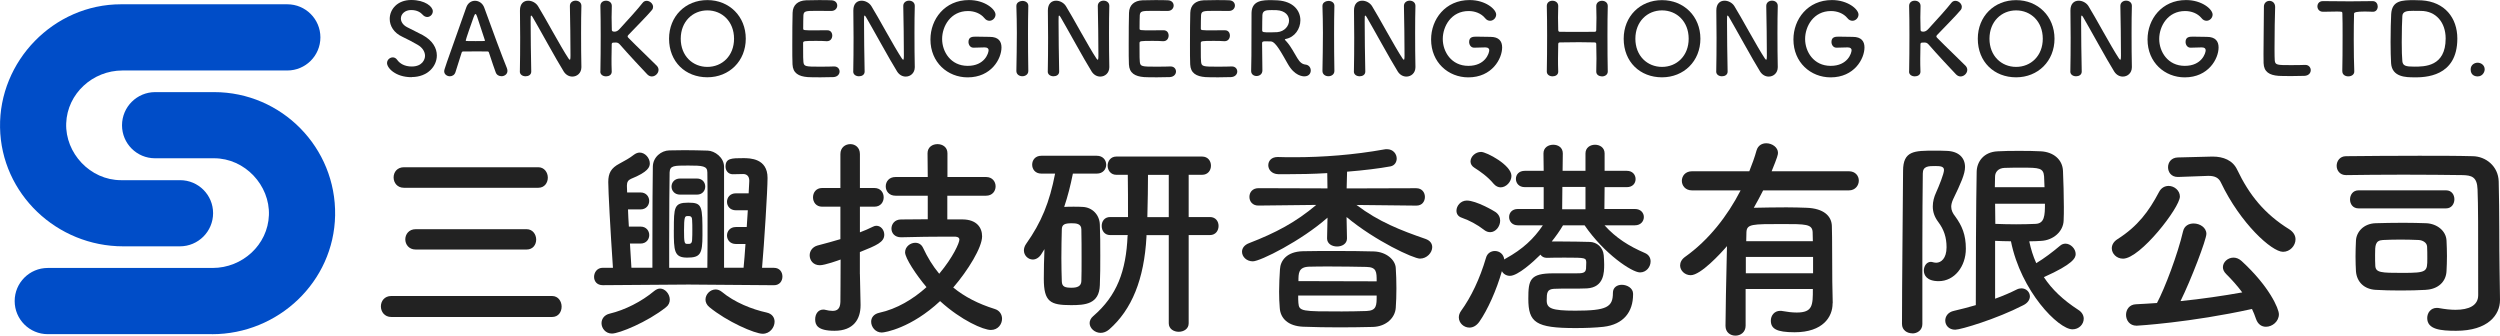 <?xml version="1.0" encoding="UTF-8"?><svg id="_レイヤー_2" xmlns="http://www.w3.org/2000/svg" width="577.79" height="77.58" viewBox="0 0 577.79 77.58"><defs><style>.cls-1{fill:#222;}.cls-2{fill:#004dc8;}</style></defs><g id="_レイヤー_1-2"><path class="cls-1" d="m90.43,73.26c-1.57,0-2.4-1.23-2.4-2.45s.83-2.4,2.4-2.4h37.16c1.42,0,2.21,1.23,2.21,2.45s-.74,2.4-2.21,2.4h-37.16Zm2.94-29.86c-1.57,0-2.4-1.18-2.4-2.4s.83-2.35,2.4-2.35h31.03c1.42,0,2.21,1.23,2.21,2.4s-.74,2.35-2.21,2.35h-31.03Zm2.7,14.27c-1.57,0-2.4-1.18-2.4-2.35s.83-2.35,2.4-2.35h25.64c1.42,0,2.21,1.23,2.21,2.4s-.74,2.3-2.21,2.3h-25.64Z"/><path class="cls-1" d="m159.66,65.76l-20.35.15c-1.37,0-2.01-.93-2.01-1.91,0-1.03.69-2.11,2.01-2.11h2.35c-.59-8.63-1.08-17.75-1.08-19.81s.64-3.24,2.6-4.27c1.27-.69,2.35-1.27,3.28-2.01.44-.34.93-.54,1.37-.54,1.27,0,2.35,1.27,2.35,2.5,0,.83-.34,1.96-4.36,3.58-.64.29-.93.74-.93,1.52v.2c0,.39.05.88.05,1.42h3.09c1.32,0,2.01.98,2.01,1.96s-.69,1.96-2.01,1.96h-2.89c.05,1.27.1,2.6.2,3.97h2.7c1.32,0,2.01.98,2.01,1.96s-.69,1.96-2.01,1.96h-2.45c.15,2.11.25,4.07.34,5.59h4.85v-6.03c0-6.57.05-15.15.1-17.36.05-2.21,1.96-3.68,3.77-3.73,1.13,0,2.35-.05,3.58-.05,1.76,0,3.63.05,5.34.1,1.62.05,3.73,1.57,3.77,3.68v23.39h4.51c.15-1.42.29-3.38.44-5.49h-2.21c-1.37,0-2.06-.98-2.06-1.96s.69-1.96,2.06-1.96h2.5c.1-1.32.15-2.65.25-3.87h-2.75c-1.37,0-2.06-.98-2.06-1.96s.69-1.96,2.06-1.96h2.94c.05-1.32.15-2.35.15-2.89,0-1.18-.69-1.57-1.42-1.57-.59,0-1.81.05-2.4.05-1.08,0-1.67-.88-1.67-1.76,0-1.96,1.42-1.96,4.12-1.96,1.52,0,5.59.05,5.59,4.56,0,2.84-.78,15.25-1.27,20.79h2.75c1.32,0,1.96.98,1.96,2.01s-.64,2.01-1.96,2.01l-19.22-.15Zm-18.24,11.33c-1.47,0-2.4-1.23-2.4-2.4,0-.93.59-1.91,1.91-2.21,3.48-.83,7.31-2.75,10.3-5.25.44-.34.88-.54,1.32-.54,1.18,0,2.25,1.27,2.25,2.55,0,.64-.25,1.28-.88,1.77-4.31,3.43-10.83,6.08-12.5,6.08Zm22.06-15.2c.05-2.65.05-7.5.05-12.01s0-8.68-.05-10.05c0-1.47-1.08-1.57-4.41-1.57s-4.22,0-4.31,1.57c-.05,1.81-.1,9.95-.1,16.28v5.79h8.82Zm-6.32-16.91c-1.27,0-1.96-.93-1.96-1.86s.69-1.86,1.96-1.86h3.92c1.27,0,1.91.93,1.91,1.86s-.64,1.86-1.91,1.86h-3.92Zm-1.42,8.14c0-5.25.05-6.28,3.33-6.28s3.28.74,3.28,7.5c0,4.36-.49,5.2-3.53,5.2s-3.09-1.57-3.09-6.42Zm3.58,3.24c.49-.05.64-.44.64-.98.05-.78.05-1.52.05-2.26s0-1.52-.05-2.25c0-.69-.25-.88-.64-.93h-.54c-.49.05-.69.25-.69,3.33,0,2.65.1,3.09.64,3.09h.59Zm4.61,14.61c-.59-.49-.88-1.13-.88-1.72,0-1.23,1.08-2.35,2.35-2.35.44,0,.93.15,1.42.54,2.94,2.45,7.01,4.07,10.39,4.8,1.27.29,1.81,1.18,1.81,2.11,0,1.32-1.08,2.79-2.75,2.79-1.81,0-8.24-2.79-12.35-6.18Z"/><path class="cls-1" d="m198.74,63.36c0,.78.1,5.25.15,6.96v.25c0,3.14-1.57,5.88-6.03,5.88-4.02,0-4.46-1.42-4.46-2.65s.69-2.25,1.86-2.25c.15,0,.29,0,.44.05.59.15,1.18.25,1.72.25,1.03,0,1.77-.44,1.81-2.11,0-1.27.05-5.1.05-9.76-.39.15-3.63,1.32-4.8,1.32-1.52,0-2.35-1.13-2.35-2.3,0-.93.59-1.91,1.81-2.26,1.91-.49,3.63-.98,5.29-1.47v-7.5h-4.22c-1.42,0-2.11-1.08-2.11-2.16s.69-2.16,2.11-2.16h4.22v-7.84c0-1.52,1.13-2.3,2.3-2.3,1.08,0,2.21.74,2.21,2.3v7.84h3.33c1.47,0,2.16,1.08,2.16,2.16s-.69,2.16-2.16,2.16h-3.33v5.93c1.03-.39,2.06-.83,3.04-1.32.29-.15.54-.2.78-.2,1.03,0,1.81.98,1.81,2.06,0,1.72-1.72,2.45-5.64,4.02v5.1Zm20.2-18.14v5.49h3.58c3.19.05,4.46,1.86,4.46,3.92,0,2.55-3.24,7.84-6.67,11.82,2.65,2.16,5.79,3.77,9.56,4.95,1.18.34,1.72,1.32,1.72,2.26,0,1.27-.93,2.6-2.6,2.6s-6.77-2.16-11.72-6.67c-6.67,6.23-12.75,7.26-13.48,7.26-1.47,0-2.45-1.28-2.45-2.5,0-.88.54-1.76,1.86-2.06,4.07-.88,7.84-3.14,10.93-5.93-2.4-2.84-4.95-6.72-4.95-8.04s1.23-2.21,2.35-2.21c.74,0,1.42.34,1.81,1.18,1.03,2.21,2.26,4.22,3.73,5.98,3.24-3.87,4.66-7.16,4.66-7.89,0-.64-.78-.69-1.13-.69h-2.01c-3.09,0-6.37.05-10.3.15h-.05c-1.47,0-2.21-.98-2.21-2.01s.74-2.11,2.21-2.11c2.11,0,4.12-.05,6.18-.05v-5.44h-7.45c-1.52,0-2.26-1.08-2.26-2.16s.74-2.16,2.26-2.16h7.45l-.05-5.49c0-1.42,1.13-2.11,2.3-2.11s2.3.69,2.3,2.11v5.49h8.92c1.47,0,2.21,1.08,2.21,2.16s-.74,2.16-2.21,2.16h-8.97Z"/><path class="cls-1" d="m240.66,58.75c-.54.83-1.27,1.23-1.96,1.23-1.08,0-2.06-.93-2.06-2.11,0-.44.15-.98.49-1.47,3.58-5.05,5.44-9.66,6.72-16.28h-3.19c-1.42,0-2.11-1.03-2.11-2.06s.69-2.06,2.11-2.06h12.84c1.42,0,2.16,1.03,2.16,2.06s-.74,2.06-2.16,2.06h-5.54c-.54,2.7-1.18,5.25-2.01,7.7.74-.05,1.47-.05,2.16-.05.74,0,1.42,0,2.11.05,2.26.1,3.92,1.86,3.97,4.12.1,2.21.1,4.66.1,7.06s0,4.8-.1,6.91c-.15,4.41-3.43,4.61-6.67,4.61-4.76,0-6.28-.74-6.28-6.08,0-2.21.05-4.56.15-6.86l-.74,1.18Zm9.31,1.23c0-2.4,0-4.95-.05-6.96,0-1.37-1.27-1.42-2.26-1.42-1.62,0-2.26.29-2.26,1.47-.05,1.86-.1,4.22-.1,6.57,0,1.91.05,3.82.1,5.39.05,1.23.69,1.47,2.26,1.47,1.23,0,2.21-.29,2.26-1.52.05-1.47.05-3.19.05-5Zm20.15-5.64h-5.15v.39c-.54,9.81-3.38,16.82-8.63,21.42-.64.54-1.32.78-1.96.78-1.37,0-2.55-1.08-2.55-2.25,0-.54.25-1.13.83-1.62,5.49-4.71,7.6-10.44,7.94-18.53l.05-.2h-4.07c-1.32,0-1.96-1.03-1.96-2.11s.64-2.06,1.96-2.06h4.12c0-3.38,0-7.16-.05-9.76h-2.65c-1.32,0-2.01-1.08-2.01-2.11s.69-2.11,2.01-2.11h19.81c1.37,0,2.06,1.03,2.06,2.11s-.69,2.11-2.06,2.11h-3.09v9.76h4.9c1.37,0,2.01,1.03,2.01,2.06s-.64,2.11-2.01,2.11h-4.9v20.39c0,1.32-1.18,1.96-2.3,1.96s-2.3-.64-2.3-1.96v-20.39Zm0-13.92h-4.8c0,2.4-.05,6.18-.15,9.76h4.95v-9.76Z"/><path class="cls-1" d="m327.29,47.52l-13.78-.15c5.1,3.87,10.25,5.88,15.93,7.84,1.13.39,1.57,1.13,1.57,1.91,0,1.27-1.23,2.65-2.84,2.65-1.47,0-10.3-4.07-16.96-9.61l.1,4.9v.05c0,1.23-1.13,1.86-2.3,1.86s-2.3-.64-2.3-1.86v-.05l.1-4.76c-6.03,5.34-15.54,10.1-17.26,10.1-1.47,0-2.5-1.08-2.5-2.21,0-.79.49-1.57,1.67-2.01,6.08-2.35,10.74-4.8,15.49-8.82l-13.34.15h-.05c-1.37,0-2.06-.98-2.06-2.01s.69-2.01,2.11-2.01l15.93.05-.05-3.53c-3.28.2-6.47.25-9.17.25h-2.16c-1.52-.05-2.3-1.08-2.3-2.06s.69-1.91,2.16-1.91h.1c1.23.05,2.5.05,3.73.05,6.62,0,13.78-.54,20.84-1.81.2-.05.39-.05.59-.05,1.47,0,2.26,1.13,2.26,2.16,0,.83-.49,1.62-1.42,1.81-2.65.49-6.28.93-10.05,1.23l-.1,3.87,16.08-.05c1.37,0,2.01,1.03,2.01,2.01,0,1.03-.64,2.01-1.96,2.01h-.05Zm-10,28.04c-2.4.05-5,.1-7.6.1-2.94,0-5.88-.05-8.53-.15-3.43-.15-5.25-1.91-5.39-4.36-.1-1.13-.15-2.4-.15-3.77,0-1.72.1-3.53.2-5.15.1-1.96,1.52-4.07,5.29-4.17,2.16-.05,4.61-.05,7.11-.05,3.09,0,6.32,0,9.31.1,2.89.1,4.95,1.96,5.05,3.82.1,1.47.15,3.09.15,4.71s-.05,3.14-.15,4.51c-.15,2.26-2.16,4.31-5.29,4.41Zm-17.26-7.26c0,.64,0,1.23.05,1.72.15,1.96.78,1.96,10.05,1.96,1.91,0,3.87-.05,5.69-.1,2.35-.1,2.35-1.27,2.35-3.58h-18.14Zm18.14-3.28c0-2.16,0-3.29-2.4-3.33-2.55-.05-5.54-.1-8.38-.1-1.72,0-3.43,0-4.9.05-2.4.1-2.4,1.52-2.4,3.33l18.09.05Z"/><path class="cls-1" d="m343.04,53.16c-1.72-1.32-3.43-2.21-5.2-2.84-.88-.29-1.23-.93-1.23-1.62,0-1.13.98-2.35,2.4-2.35,2.16,0,6.28,2.4,6.62,2.65.78.54,1.08,1.28,1.08,2.01,0,1.32-1.03,2.65-2.3,2.65-.44,0-.93-.15-1.37-.49Zm27.8-1.08c2.65,2.94,5.64,4.8,9.27,6.37.98.39,1.37,1.18,1.37,1.96,0,1.27-.98,2.55-2.45,2.55-1.86,0-8.29-4.31-12.8-10.88h-5c-.74,1.27-1.62,2.5-2.6,3.73h2.26c2.21,0,4.66.05,6.57.1,1.57.05,3.04,1.23,3.19,3.09.05.74.1,1.47.1,2.11,0,1.81,0,5.29-3.97,5.54-.88.05-2.4.05-3.87.05s-2.89,0-3.77.05c-1.57.1-1.67.88-1.67,2.7s1.13,2.35,6.62,2.35c7.3,0,8.68-.83,8.68-4.12,0-1.27.98-1.86,2.06-1.86,1.23,0,2.6.78,2.6,2.06v.15c0,4.02-2.16,6.96-6.86,7.5-1.76.2-4.12.29-6.47.29-9.17,0-10.88-1.28-10.88-6.77,0-4.36.34-5.88,5.79-5.88h5.1c1.52,0,2.35,0,2.45-1.08,0-.54.05-.88.05-1.42-.05-1.08-.1-1.13-4.8-1.13-1.52,0-3.09,0-4.31.05-.69,0-1.18-.29-1.47-.74-1.72,1.72-5.25,4.9-7.06,4.9-.83,0-1.52-.44-1.86-1.08-1.23,4.36-3.33,9.02-5.2,11.67-.69.98-1.52,1.37-2.3,1.37-1.32,0-2.45-1.08-2.45-2.35,0-.49.15-.98.49-1.47,2.35-3.24,4.36-7.45,5.79-12.31.29-1.08,1.18-1.57,2.06-1.57,1.03,0,2.01.69,2.16,1.96.1-.1.25-.15.39-.25,3.82-2.11,6.42-4.51,8.53-7.65h-5.79c-1.32,0-2.01-.93-2.01-1.91s.69-1.86,2.01-1.86h5.98v-5.05h-4.36c-1.37,0-2.06-.93-2.06-1.91s.69-1.86,2.06-1.86h4.36l-.05-4.02c0-1.37,1.13-2.01,2.26-2.01s2.21.64,2.21,2.01l-.05,4.02h5.29v-4.02c0-1.37,1.13-2.01,2.21-2.01s2.21.64,2.21,2.01v4.02h5.15c1.32,0,2.01.93,2.01,1.91s-.69,1.86-2.01,1.86h-5.15l-.05,5.05h7.06c1.37,0,2.06.93,2.06,1.86s-.69,1.91-2.06,1.91h-6.96Zm-25.64-9.61c-1.37-1.67-3.24-2.94-4.41-3.68-.64-.39-.93-.93-.93-1.47,0-1.13,1.13-2.21,2.45-2.21,1.23,0,7.01,3.04,7.01,5.54,0,1.37-1.23,2.65-2.5,2.65-.54,0-1.13-.25-1.62-.83Zm21.23.74h-5.34l-.05,5.15h5.39v-5.15Z"/><path class="cls-1" d="m423.54,70.07v.1c0,2.99-2.16,6.62-8.78,6.62-4.22,0-5.49-.83-5.49-2.7,0-1.13.78-2.25,2.16-2.25.2,0,.34,0,.54.05,1.08.2,2.26.34,3.28.34,3.73,0,3.73-1.72,3.73-5.44h-15.54v8.48c0,1.52-1.18,2.3-2.35,2.3s-2.3-.74-2.3-2.26.15-11.32.34-18.43c-1.47,1.72-6.08,6.72-8.38,6.72-1.37,0-2.45-1.08-2.45-2.25,0-.69.34-1.42,1.18-2.01,5.44-3.87,9.76-9.41,12.8-15.34h-11.23c-1.57,0-2.35-1.13-2.35-2.21s.78-2.21,2.35-2.21h13.24c.64-1.62,1.23-3.19,1.67-4.8.34-1.18,1.27-1.67,2.26-1.67,1.32,0,2.7.93,2.7,2.21,0,.39-.1.93-1.47,4.26h17.85c1.52,0,2.3,1.08,2.3,2.16s-.78,2.26-2.3,2.26h-19.81c-.69,1.37-1.42,2.7-2.16,4.02,2.3-.05,5-.1,7.55-.1,1.67,0,3.24.05,4.66.1,3.97.15,5.74,1.91,5.83,4.17.1,2.25.05,10.88.1,12.89l.1,5Zm-4.51-10.69h-15.54v3.78h15.54v-3.78Zm-.05-3.63c0-.93-.05-1.62-.05-2.11-.1-1.86-1.62-1.86-7.06-1.86-6.96,0-8.14,0-8.24,1.86,0,.59-.05,1.27-.05,2.11h15.39Z"/><path class="cls-1" d="m441.98,77.04c-1.23,0-2.4-.74-2.4-2.16,0-8.92.2-26.87.25-35.4,0-4.66,2.65-4.66,7.26-4.66.98,0,2.01,0,2.84.05,2.79.1,4.22,1.62,4.22,3.73,0,1.62-.98,3.78-2.75,7.45-.29.64-.44,1.23-.44,1.72,0,.83.34,1.52.93,2.26,1.57,2.16,2.45,4.22,2.45,7.45,0,4.12-2.65,7.5-6.28,7.5-2.79,0-3.43-1.42-3.43-2.45s.64-2.01,1.62-2.01c.2,0,.34.05.54.1.25.05.44.1.69.1,1.13,0,2.4-.98,2.4-3.58,0-2.25-.59-4.07-1.91-5.83-.93-1.23-1.27-2.4-1.27-3.58s.29-2.21.78-3.28c.64-1.42,1.81-4.31,1.81-5.15,0-.78-.69-.93-1.96-.93-1.62,0-2.94,0-2.94,1.72-.05,4.56-.1,10.39-.1,16.52v18.29c0,1.42-1.18,2.16-2.3,2.16Zm19.12-21.38v13.38c1.91-.69,3.58-1.42,4.95-2.11.39-.2.78-.29,1.13-.29,1.13,0,1.96.88,1.96,1.86,0,.69-.44,1.52-1.57,2.06-6.08,3.14-14.41,5.64-15.69,5.64-1.47,0-2.3-1.03-2.3-2.11,0-.98.64-1.96,2.01-2.25,1.67-.39,3.38-.83,5.05-1.32,0-7.55.05-23.73.2-30.84.05-2.26,1.57-4.56,4.85-4.71,1.57-.1,3.24-.1,4.95-.1s3.43,0,5.05.1c2.79.15,5,1.81,5.1,4.56.1,2.6.2,5.49.2,8.29,0,1.03,0,2.11-.05,3.09-.05,2.55-2.35,4.61-5.2,4.76-.88.05-1.77.1-2.75.1.39,1.81.88,3.43,1.62,5.05,1.86-1.13,3.68-2.5,5.49-4.02.39-.34.83-.49,1.27-.49,1.18,0,2.35,1.18,2.35,2.4,0,.88-.54,2.3-7.35,5.34,1.86,2.84,4.46,5.29,7.94,7.55.88.54,1.27,1.32,1.27,2.06,0,1.27-1.08,2.45-2.6,2.45-3.24,0-11.91-8.78-14.22-20.35-1.23,0-2.45-.05-3.68-.1Zm11.42-12.4c-.05-.88-.05-1.72-.1-2.5-.15-1.96-1.18-2.01-5.05-2.01-1.42,0-2.89,0-4.07.05-1.52.05-2.21,1.03-2.21,2.01,0,.83-.05,1.62-.05,2.45h11.47Zm-11.42,3.82c0,1.62.05,3.14.05,4.66,1.42.05,3.14.1,4.8.1s3.28-.05,4.51-.1c2.06-.1,2.16-1.91,2.16-4.66h-11.52Z"/><path class="cls-1" d="m488.07,57.38c0-.74.39-1.52,1.32-2.11,4.71-2.99,7.26-6.47,9.56-10.83.54-1.08,1.42-1.47,2.26-1.47,1.32,0,2.6,1.08,2.6,2.45,0,2.55-9.17,14.36-13.14,14.36-1.52,0-2.6-1.18-2.6-2.4Zm5.69,17.89c-1.57,0-2.4-1.27-2.4-2.5s.78-2.4,2.3-2.45c1.57-.05,3.19-.2,4.85-.29,1.81-3.38,4.8-11.28,6.03-16.57.29-1.27,1.32-1.81,2.45-1.81,1.42,0,2.94.93,2.94,2.4,0,1.32-3.53,10.59-5.98,15.54,4.9-.49,9.9-1.23,14.27-2.01-1.13-1.52-2.4-2.94-3.73-4.26-.54-.54-.74-1.08-.74-1.57,0-1.18,1.13-2.21,2.45-2.21.64,0,1.27.25,1.86.78,6.42,5.88,8.63,11.03,8.63,12.31,0,1.67-1.52,2.89-2.99,2.89-.98,0-1.86-.54-2.3-1.81-.25-.78-.59-1.57-.93-2.3-14.22,3.14-26.52,3.87-26.72,3.87Zm9.66-34.37h-.1c-1.52,0-2.25-1.13-2.25-2.25s.74-2.21,2.25-2.26l7.89-.2h.2c2.4,0,4.61.83,5.64,3.04,2.79,5.83,6.28,10.2,12.06,13.78.98.64,1.42,1.47,1.42,2.3,0,1.47-1.27,2.89-2.89,2.89-2.6,0-9.85-6.57-14.36-16.03-.49-1.08-1.42-1.52-2.79-1.52h-.2l-6.86.25Z"/><path class="cls-1" d="m577.79,69.24v.1c0,3.43-2.75,7.11-10.15,7.11-3.53,0-6.67-.29-6.67-2.94,0-1.23.83-2.35,2.21-2.35.2,0,.34,0,.54.05,1.37.25,2.65.39,3.78.39,3.09,0,5.25-.98,5.25-3.38,0-16.67,0-20.49-.15-24.46-.1-2.89-1.37-3.24-3.48-3.29-3.58-.05-8.63-.1-13.63-.1s-9.9.05-13.24.1h-.05c-1.42,0-2.16-1.08-2.16-2.16s.74-2.21,2.16-2.21c4.66-.05,10.88-.1,16.91-.1,4.41,0,8.78,0,12.4.1,2.99.05,5.88,2.3,5.98,5.83.2,7.45.1,14.86.2,20.4l.1,6.91Zm-32.7-21.08c-1.32,0-1.96-1.03-1.96-2.06s.64-2.11,1.96-2.11h20.25c1.27,0,1.91,1.03,1.91,2.06s-.64,2.11-1.91,2.11h-20.25Zm15.59,18.83c-1.72.1-3.82.15-5.88.15s-4.12-.05-5.74-.15c-2.7-.15-4.36-1.86-4.56-4.27-.05-.93-.1-2.16-.1-3.43s.05-2.6.1-3.68c.1-2.01,1.76-3.92,4.51-4.02,1.77-.05,4.12-.1,6.42-.1,1.91,0,3.78.05,5.29.1,2.5.1,4.61,1.76,4.71,4.02.05,1.08.1,2.35.1,3.58s-.05,2.45-.1,3.43c-.1,2.55-2.01,4.22-4.76,4.36Zm.25-10.05c-.05-.88-1.03-1.42-1.91-1.47-1.13-.05-2.7-.1-4.22-.1s-3.04.05-4.07.1c-1.81.1-1.81,1.27-1.81,3.43,0,.93,0,1.81.05,2.55.1,1.57,1.37,1.62,6.23,1.62,5.79,0,5.79-.25,5.79-3.38,0-.93,0-1.96-.05-2.75Z"/><path class="cls-1" d="m95.13,17.84c-3.75,0-5.68-2.14-5.68-3.27,0-.76.67-1.31,1.33-1.31.37,0,.74.18,1.01.57.6.85,1.72,1.54,3.36,1.54,2.53,0,3.08-1.72,3.08-2.46,0-.92-.55-1.91-1.75-2.58-1.01-.57-2.25-1.26-3.47-1.82-2.02-.92-2.94-2.55-2.94-4.14,0-2.23,1.79-4.37,4.97-4.37s4.99,1.52,4.99,2.6c0,.69-.57,1.33-1.29,1.33-.34,0-.74-.16-1.08-.55-.44-.48-1.22-1.06-2.64-1.06s-2.37.92-2.37,1.95c0,.71.44,1.5,1.45,2.02.94.51,2.53,1.24,3.59,1.82,2.3,1.26,3.27,3.01,3.27,4.71,0,2.46-2.09,4.99-5.82,4.99Z"/><path class="cls-1" d="m115.89,17.61c-.53,0-1.08-.25-1.31-.85-.28-.67-.87-2.51-1.59-4.65-.05-.14-.12-.21-.25-.21-.37-.02-1.31-.02-2.35-.02-1.38,0-2.92,0-3.4.02-.11,0-.23.07-.28.21-.57,1.82-1.1,3.47-1.45,4.58-.21.64-.74.94-1.29.94-.64,0-1.31-.44-1.31-1.15,0-.41.07-.6,5.1-14.76.37-1.06,1.2-1.54,2.02-1.54.87,0,1.77.55,2.14,1.59,1.47,4.14,4.46,12.14,5.22,13.94.09.23.14.46.14.67,0,.78-.69,1.24-1.4,1.24Zm-3.84-8.35c-.71-2.16-1.4-4.25-1.77-5.38-.14-.41-.25-.64-.39-.64-.11,0-.25.21-.41.67-.34.92-1.84,5.22-1.84,5.43,0,.09.05.14.18.14.46,0,1.31.02,2.12.02s1.63-.02,1.95-.02c.14,0,.18-.02.18-.09,0-.02,0-.07-.02-.11Z"/><path class="cls-1" d="m120.15,16.51c.05-2.37.07-5.15.07-7.8,0-2.3-.02-4.48-.05-6.21v-.09c0-1.61.9-2.25,1.91-2.25.85,0,1.77.48,2.25,1.24,1.45,2.3,5.29,9.47,7.04,12.09.14.21.25.32.32.32s.16-.07.16-.97c0-2.16-.07-9.34-.14-11.45-.02-.76.6-1.24,1.33-1.24.67,0,1.33.41,1.33,1.2v.05c-.05,1.61-.07,3.84-.07,6.14,0,2.92.02,5.93.07,7.93v.05c0,1.38-1.01,2.18-2.09,2.18-.74,0-1.47-.37-1.98-1.15-1.61-2.55-5.91-10.42-7.15-12.51-.09-.14-.25-.44-.37-.44-.14,0-.14.23-.14,1.29,0,2.39.07,9.17.14,11.61v.05c0,.74-.64,1.08-1.31,1.08s-1.33-.37-1.33-1.1v-.02Z"/><path class="cls-1" d="m138.76,16.51c.05-2.44.07-5.47.07-8.35,0-2.58-.02-5.01-.07-6.76-.02-.74.51-1.24,1.31-1.24.67,0,1.33.41,1.33,1.2v.05c-.02.92-.05,1.82-.05,2.62,0,1.24.02,2.25.05,2.83,0,.21.05.46.6.46.48,0,.83-.21,1.24-.67,1.66-1.79,4.32-4.74,5.27-5.98.25-.34.6-.48.94-.48.74,0,1.49.67,1.49,1.4,0,.23-.07.48-.25.71-1.01,1.24-3.82,4.05-5.43,5.75-.14.14-.21.25-.21.37,0,.09.07.21.21.35,1.95,2,6.16,6,6.55,6.44.28.3.39.64.39.94,0,.8-.76,1.52-1.54,1.52-.37,0-.71-.14-1.04-.46-.78-.8-4.67-4.97-6.35-6.92-.34-.39-.62-.46-.97-.46-.16,0-.3.02-.48.02s-.44.02-.44.37c-.02.6-.05,1.82-.05,3.31,0,.92,0,1.93.05,2.99v.05c0,.74-.64,1.08-1.31,1.08s-1.33-.37-1.33-1.1v-.02Z"/><path class="cls-1" d="m154.63,8.95C154.63,3.77,158.42.02,163.48.02s8.88,3.75,8.88,8.92-3.82,8.92-8.88,8.92-8.85-3.56-8.85-8.92Zm15.02,0c0-3.98-2.76-6.55-6.16-6.55s-6.16,2.58-6.16,6.55,2.76,6.51,6.16,6.51,6.16-2.55,6.16-6.51Z"/><path class="cls-1" d="m188.53,2.51c-2.3,0-2.78.05-2.85,1.03-.05.55-.02,1.68-.05,3.01,0,.46.02.46,2.85.46,1.06,0,2.16,0,2.58-.02,1.29-.07,1.29,1.15,1.29,1.22,0,.67-.41,1.31-1.22,1.31h-.12c-.57-.05-1.45-.07-2.32-.07-2.85,0-3.08.02-3.08.51,0,3.43.02,3.96.07,4.35.11,1.06.48,1.1,3.73,1.1,1.36,0,2.83-.02,3.27-.05h.12c.8,0,1.24.57,1.24,1.17s-.46,1.24-1.45,1.29c-.3.02-1.63.05-2.97.05s-2.64-.02-2.94-.05c-2.12-.16-3.43-.92-3.52-2.94-.05-.97-.05-2.67-.05-4.53,0-2.8.02-5.93.07-7.38.05-1.84,1.24-2.81,3.1-2.9.41-.02,1.72-.05,3.01-.05s2.58.02,2.92.05c.87.05,1.29.62,1.29,1.22s-.48,1.24-1.36,1.24c0,0-2.05-.02-3.61-.02Z"/><path class="cls-1" d="m197.2,16.51c.05-2.37.07-5.15.07-7.8,0-2.3-.02-4.48-.05-6.21v-.09c0-1.61.9-2.25,1.91-2.25.85,0,1.77.48,2.25,1.24,1.45,2.3,5.29,9.47,7.04,12.09.14.21.25.32.32.32s.16-.07.16-.97c0-2.16-.07-9.34-.14-11.45-.02-.76.6-1.24,1.33-1.24.67,0,1.33.41,1.33,1.2v.05c-.05,1.61-.07,3.84-.07,6.14,0,2.92.02,5.93.07,7.93v.05c0,1.38-1.01,2.18-2.09,2.18-.74,0-1.47-.37-1.98-1.15-1.61-2.55-5.91-10.42-7.15-12.51-.09-.14-.25-.44-.37-.44-.14,0-.14.23-.14,1.29,0,2.39.07,9.17.14,11.61v.05c0,.74-.64,1.08-1.31,1.08s-1.33-.37-1.33-1.1v-.02Z"/><path class="cls-1" d="m227.67,10.95c-.23,0-1.38.02-2.64.07h-.05c-.74,0-1.15-.67-1.15-1.33,0-1.22.99-1.22,1.75-1.22,1.13,0,2.41.05,3.17.05,1.98,0,2.71,1.01,2.71,2.44,0,2.62-2.35,6.92-7.82,6.92-4.62,0-8.6-3.45-8.6-8.76,0-4.67,3.29-9.11,8.9-9.11,3.66,0,6.14,2.12,6.14,3.36,0,.78-.67,1.43-1.4,1.43-.41,0-.83-.18-1.17-.62-.9-1.1-2.35-1.63-3.79-1.63-4.02,0-5.98,3.52-5.98,6.46s1.98,6.21,5.91,6.21,4.83-2.94,4.83-3.61c0-.44-.35-.64-.76-.64h-.05Z"/><path class="cls-1" d="m237.66,16.4c0,.8-.69,1.22-1.38,1.22s-1.38-.41-1.38-1.22v-.02c.05-2.76.11-5.84.11-8.81,0-2.18-.05-4.28-.11-6.14-.05-.97.99-1.22,1.4-1.22.67,0,1.36.37,1.36,1.13v.05c-.05,1.91-.07,4.07-.07,6.3,0,2.87.02,5.86.07,8.69v.02Z"/><path class="cls-1" d="m242.16,16.51c.05-2.37.07-5.15.07-7.8,0-2.3-.02-4.48-.05-6.21v-.09c0-1.61.9-2.25,1.91-2.25.85,0,1.77.48,2.25,1.24,1.45,2.3,5.29,9.47,7.04,12.09.14.21.25.32.32.32s.16-.07.16-.97c0-2.16-.07-9.34-.14-11.45-.02-.76.6-1.24,1.33-1.24.67,0,1.33.41,1.33,1.2v.05c-.05,1.61-.07,3.84-.07,6.14,0,2.92.02,5.93.07,7.93v.05c0,1.38-1.01,2.18-2.09,2.18-.74,0-1.47-.37-1.98-1.15-1.61-2.55-5.91-10.42-7.15-12.51-.09-.14-.25-.44-.37-.44-.14,0-.14.23-.14,1.29,0,2.39.07,9.17.14,11.61v.05c0,.74-.64,1.08-1.31,1.08s-1.33-.37-1.33-1.1v-.02Z"/><path class="cls-1" d="m266.27,2.51c-2.3,0-2.78.05-2.85,1.03-.05.55-.02,1.68-.05,3.01,0,.46.02.46,2.85.46,1.06,0,2.16,0,2.58-.02,1.29-.07,1.29,1.15,1.29,1.22,0,.67-.41,1.31-1.22,1.31h-.11c-.58-.05-1.45-.07-2.32-.07-2.85,0-3.08.02-3.08.51,0,3.43.02,3.96.07,4.35.11,1.06.48,1.1,3.73,1.1,1.36,0,2.83-.02,3.27-.05h.12c.8,0,1.24.57,1.24,1.17s-.46,1.24-1.45,1.29c-.3.02-1.63.05-2.97.05s-2.64-.02-2.94-.05c-2.12-.16-3.43-.92-3.52-2.94-.05-.97-.05-2.67-.05-4.53,0-2.8.02-5.93.07-7.38.05-1.84,1.24-2.81,3.1-2.9.41-.02,1.72-.05,3.01-.05s2.58.02,2.92.05c.87.05,1.29.62,1.29,1.22s-.48,1.24-1.36,1.24c0,0-2.05-.02-3.61-.02Z"/><path class="cls-1" d="m280.43,2.51c-2.3,0-2.78.05-2.85,1.03-.05.55-.02,1.68-.05,3.01,0,.46.02.46,2.85.46,1.06,0,2.16,0,2.58-.02,1.29-.07,1.29,1.15,1.29,1.22,0,.67-.41,1.31-1.22,1.31h-.11c-.58-.05-1.45-.07-2.32-.07-2.85,0-3.08.02-3.08.51,0,3.43.02,3.96.07,4.35.11,1.06.48,1.1,3.73,1.1,1.36,0,2.83-.02,3.27-.05h.12c.8,0,1.24.57,1.24,1.17s-.46,1.24-1.45,1.29c-.3.02-1.63.05-2.97.05s-2.64-.02-2.94-.05c-2.12-.16-3.43-.92-3.52-2.94-.05-.97-.05-2.67-.05-4.53,0-2.8.02-5.93.07-7.38.05-1.84,1.24-2.81,3.1-2.9.41-.02,1.72-.05,3.01-.05s2.58.02,2.92.05c.87.05,1.29.62,1.29,1.22s-.48,1.24-1.36,1.24c0,0-2.05-.02-3.61-.02Z"/><path class="cls-1" d="m293.71,9.57c-.3,0-.83-.02-1.26-.02s-.76.02-.76.44c0,1.72.07,5.5.07,6.32-.02.85-.69,1.26-1.36,1.26-.62,0-1.24-.39-1.24-1.15v-.05c.07-2.14.07-4.88.07-7.4,0-4.97,0-5.06.02-6,.07-2.94,2.69-2.94,4.62-2.94.53,0,1.06.02,1.4.05,3.73.25,5.27,2.44,5.27,4.6,0,1.98-1.29,3.91-3.36,4.32-.16.05-.23.07-.23.14,0,.09.16.21.32.39,1.13,1.24,1.77,2.64,2.58,3.93.57.94,1.1,1.38,1.89,1.47.78.09,1.2.71,1.2,1.36,0,.69-.46,1.36-1.47,1.36-.37,0-2.25-.07-3.82-2.85-1.47-2.55-2.83-5.2-3.93-5.22Zm4.21-4.83c0-1.15-.87-2.28-2.87-2.39-.3-.02-.71-.02-1.15-.02-1.24,0-2.07.07-2.14,1.15-.05.55-.02,2.18-.05,3.52,0,.46.3.48,1.91.48.58,0,1.17-.02,1.59-.05,1.7-.16,2.71-1.45,2.71-2.69Z"/><path class="cls-1" d="m308.4,16.4c0,.8-.69,1.22-1.38,1.22s-1.38-.41-1.38-1.22v-.02c.05-2.76.11-5.84.11-8.81,0-2.18-.05-4.28-.11-6.14-.05-.97.99-1.22,1.4-1.22.67,0,1.36.37,1.36,1.13v.05c-.05,1.91-.07,4.07-.07,6.3,0,2.87.02,5.86.07,8.69v.02Z"/><path class="cls-1" d="m312.91,16.51c.05-2.37.07-5.15.07-7.8,0-2.3-.02-4.48-.05-6.21v-.09c0-1.61.9-2.25,1.91-2.25.85,0,1.77.48,2.25,1.24,1.45,2.3,5.29,9.47,7.04,12.09.14.21.25.32.32.32s.16-.07.16-.97c0-2.16-.07-9.34-.14-11.45-.02-.76.6-1.24,1.33-1.24.67,0,1.33.41,1.33,1.2v.05c-.05,1.61-.07,3.84-.07,6.14,0,2.92.02,5.93.07,7.93v.05c0,1.38-1.01,2.18-2.09,2.18-.74,0-1.47-.37-1.98-1.15-1.61-2.55-5.91-10.42-7.15-12.51-.09-.14-.25-.44-.37-.44-.14,0-.14.23-.14,1.29,0,2.39.07,9.17.14,11.61v.05c0,.74-.64,1.08-1.31,1.08s-1.33-.37-1.33-1.1v-.02Z"/><path class="cls-1" d="m343.38,10.95c-.23,0-1.38.02-2.64.07h-.05c-.74,0-1.15-.67-1.15-1.33,0-1.22.99-1.22,1.75-1.22,1.13,0,2.41.05,3.17.05,1.98,0,2.71,1.01,2.71,2.44,0,2.62-2.35,6.92-7.82,6.92-4.62,0-8.6-3.45-8.6-8.76,0-4.67,3.29-9.11,8.9-9.11,3.66,0,6.14,2.12,6.14,3.36,0,.78-.67,1.43-1.4,1.43-.41,0-.83-.18-1.17-.62-.9-1.1-2.35-1.63-3.79-1.63-4.02,0-5.98,3.52-5.98,6.46s1.98,6.21,5.91,6.21,4.83-2.94,4.83-3.61c0-.44-.35-.64-.76-.64h-.05Z"/><path class="cls-1" d="m371.58,16.53c0,.74-.67,1.13-1.33,1.13-.67-.02-1.33-.37-1.33-1.1v-.05c.02-1.04.05-2.07.05-3.01,0-1.45-.02-2.64-.05-3.26,0-.37-.09-.41-.44-.44-.8-.02-2.16-.05-3.54-.05-1.7,0-3.47.02-4.37.05-.18,0-.44.02-.44.37-.02.6-.05,1.82-.05,3.33,0,.92,0,1.96.05,3.01v.05c0,.74-.64,1.08-1.31,1.08s-1.33-.37-1.33-1.1v-.02c.05-2.44.07-5.47.07-8.35,0-2.58-.02-5.01-.07-6.76-.02-.74.51-1.24,1.31-1.24.67,0,1.33.41,1.33,1.2v.05c-.02.92-.05,1.84-.05,2.64,0,1.24.02,2.28.05,2.85,0,.34.18.44.37.44.58.02,2.16.02,3.82.02s3.4,0,4.23-.02c.28,0,.37-.16.37-.41.02-.55.05-1.59.05-2.85,0-.83-.02-1.75-.05-2.67-.02-.76.6-1.24,1.33-1.24.67,0,1.33.41,1.33,1.2v.05c-.05,1.68-.07,4.14-.07,6.65,0,3.22.02,6.53.07,8.46v.02Z"/><path class="cls-1" d="m375.26,8.95c0-5.17,3.79-8.92,8.85-8.92s8.88,3.75,8.88,8.92-3.82,8.92-8.88,8.92-8.85-3.56-8.85-8.92Zm15.02,0c0-3.98-2.76-6.55-6.16-6.55s-6.16,2.58-6.16,6.55,2.76,6.51,6.16,6.51,6.16-2.55,6.16-6.51Z"/><path class="cls-1" d="m396.65,16.51c.05-2.37.07-5.15.07-7.8,0-2.3-.02-4.48-.05-6.21v-.09c0-1.61.9-2.25,1.91-2.25.85,0,1.77.48,2.25,1.24,1.45,2.3,5.29,9.47,7.04,12.09.14.21.25.32.32.32s.16-.07.16-.97c0-2.16-.07-9.34-.14-11.45-.02-.76.6-1.24,1.33-1.24.67,0,1.33.41,1.33,1.2v.05c-.05,1.61-.07,3.84-.07,6.14,0,2.92.02,5.93.07,7.93v.05c0,1.38-1.01,2.18-2.09,2.18-.74,0-1.47-.37-1.98-1.15-1.61-2.55-5.91-10.42-7.15-12.51-.09-.14-.25-.44-.37-.44-.14,0-.14.23-.14,1.29,0,2.39.07,9.17.14,11.61v.05c0,.74-.64,1.08-1.31,1.08s-1.33-.37-1.33-1.1v-.02Z"/><path class="cls-1" d="m427.12,10.95c-.23,0-1.38.02-2.64.07h-.05c-.74,0-1.15-.67-1.15-1.33,0-1.22.99-1.22,1.75-1.22,1.13,0,2.41.05,3.17.05,1.98,0,2.71,1.01,2.71,2.44,0,2.62-2.35,6.92-7.82,6.92-4.62,0-8.6-3.45-8.6-8.76,0-4.67,3.29-9.11,8.9-9.11,3.66,0,6.14,2.12,6.14,3.36,0,.78-.67,1.43-1.4,1.43-.41,0-.83-.18-1.17-.62-.9-1.1-2.35-1.63-3.79-1.63-4.02,0-5.98,3.52-5.98,6.46s1.98,6.21,5.91,6.21,4.83-2.94,4.83-3.61c0-.44-.35-.64-.76-.64h-.05Z"/><path class="cls-1" d="m441.23,16.51c.05-2.44.07-5.47.07-8.35,0-2.58-.02-5.01-.07-6.76-.02-.74.51-1.24,1.31-1.24.67,0,1.33.41,1.33,1.2v.05c-.02.92-.05,1.82-.05,2.62,0,1.24.02,2.25.05,2.83,0,.21.05.46.6.46.48,0,.83-.21,1.24-.67,1.66-1.79,4.32-4.74,5.27-5.98.25-.34.6-.48.94-.48.74,0,1.49.67,1.49,1.4,0,.23-.07.48-.25.71-1.01,1.24-3.82,4.05-5.43,5.75-.14.14-.21.25-.21.37,0,.09.07.21.21.35,1.95,2,6.16,6,6.55,6.44.28.3.39.64.39.94,0,.8-.76,1.52-1.54,1.52-.37,0-.71-.14-1.04-.46-.78-.8-4.67-4.97-6.35-6.92-.34-.39-.62-.46-.97-.46-.16,0-.3.02-.48.02s-.44.02-.44.37c-.02.6-.05,1.82-.05,3.31,0,.92,0,1.93.05,2.99v.05c0,.74-.64,1.08-1.31,1.08s-1.33-.37-1.33-1.1v-.02Z"/><path class="cls-1" d="m457.1,8.95c0-5.17,3.79-8.92,8.85-8.92s8.88,3.75,8.88,8.92-3.82,8.92-8.88,8.92-8.85-3.56-8.85-8.92Zm15.02,0c0-3.98-2.76-6.55-6.16-6.55s-6.16,2.58-6.16,6.55,2.76,6.51,6.16,6.51,6.16-2.55,6.16-6.51Z"/><path class="cls-1" d="m478.49,16.51c.05-2.37.07-5.15.07-7.8,0-2.3-.02-4.48-.05-6.21v-.09c0-1.61.9-2.25,1.91-2.25.85,0,1.77.48,2.25,1.24,1.45,2.3,5.29,9.47,7.04,12.09.14.21.25.32.32.32s.16-.07.16-.97c0-2.16-.07-9.34-.14-11.45-.02-.76.6-1.24,1.33-1.24.67,0,1.33.41,1.33,1.2v.05c-.05,1.61-.07,3.84-.07,6.14,0,2.92.02,5.93.07,7.93v.05c0,1.38-1.01,2.18-2.09,2.18-.74,0-1.47-.37-1.98-1.15-1.61-2.55-5.91-10.42-7.15-12.51-.09-.14-.25-.44-.37-.44-.14,0-.14.23-.14,1.29,0,2.39.07,9.17.14,11.61v.05c0,.74-.64,1.08-1.31,1.08s-1.33-.37-1.33-1.1v-.02Z"/><path class="cls-1" d="m508.96,10.95c-.23,0-1.38.02-2.64.07h-.05c-.74,0-1.15-.67-1.15-1.33,0-1.22.99-1.22,1.75-1.22,1.13,0,2.42.05,3.17.05,1.98,0,2.71,1.01,2.71,2.44,0,2.62-2.35,6.92-7.82,6.92-4.62,0-8.6-3.45-8.6-8.76,0-4.67,3.29-9.11,8.9-9.11,3.66,0,6.14,2.12,6.14,3.36,0,.78-.67,1.43-1.4,1.43-.41,0-.83-.18-1.17-.62-.9-1.1-2.35-1.63-3.79-1.63-4.02,0-5.98,3.52-5.98,6.46s1.98,6.21,5.91,6.21,4.83-2.94,4.83-3.61c0-.44-.34-.64-.76-.64h-.05Z"/><path class="cls-1" d="m523.22,1.56c0-.9.64-1.36,1.29-1.36s1.31.46,1.31,1.4v.09c-.07,1.47-.14,6.32-.14,9.52,0,1.31.02,2.35.05,2.74.09,1.1.6,1.1,3.72,1.1,1.33,0,2.81-.02,3.24-.05h.12c.78,0,1.24.6,1.24,1.22s-.46,1.26-1.45,1.31c-.3.02-1.66.05-3.01.05s-2.69-.02-2.99-.05c-2.12-.16-3.38-.92-3.45-2.94-.02-.48-.02-1.22-.02-2.07,0-3.15.09-8.19.09-10.46v-.51Z"/><path class="cls-1" d="m541.34,16.44c.05-1.79.07-5.13.07-8.16,0-2.02,0-3.93-.05-5.15,0-.46-.07-.46-1.42-.46-.87,0-1.96.05-3.04.05-.87,0-1.31-.62-1.31-1.24s.41-1.22,1.26-1.22h.05c1.38.02,3.82.05,6.21.05,1.96,0,3.91-.02,5.22-.05.9-.02,1.2.74,1.2,1.24,0,.62-.37,1.22-1.1,1.22h-.09c-.78-.05-1.45-.05-2-.05q-2.28,0-2.28.46c-.05,1.56-.07,3.79-.07,6.05,0,2.76.05,5.57.12,7.27.05.8-.67,1.2-1.38,1.2s-1.38-.39-1.38-1.17v-.02Z"/><path class="cls-1" d="m557.95,17.87c-1.84,0-5.11-.02-5.33-3.24-.07-1.13-.12-2.99-.12-4.92,0-2.53.07-5.2.14-6.44.18-3.15,2.46-3.24,5.31-3.24.71,0,1.4.02,1.75.05,5.31.34,8.23,4.05,8.23,8.83,0,8.95-7.59,8.97-9.98,8.97Zm-.32-15.36c-1.1,0-2.35.02-2.41,1.17-.07.97-.14,3.61-.14,6.09,0,1.82.05,3.52.14,4.39.12,1.06.83,1.24,2.74,1.24,2.41,0,7.27,0,7.27-6.51,0-3.7-2.23-6.37-5.75-6.37,0,0-.99-.02-1.84-.02Z"/><path class="cls-1" d="m572.62,17.66c-.62,0-1.61-.28-1.61-1.61,0-1.13.97-1.56,1.61-1.56.76,0,1.63.55,1.63,1.54,0,.6-.48,1.63-1.63,1.63Z"/><path class="cls-2" d="m41.58,56.93h-13.11c-15.33,0-28.19-12.13-28.46-27.46S12.38.99,27.97.99h38.43c4.22,0,7.65,3.42,7.65,7.65h0c0,4.22-3.42,7.65-7.65,7.65H28.31c-6.88,0-12.76,5.34-13.01,12.21s5.53,13.14,12.67,13.14h13.66c4.21,0,7.62,3.41,7.62,7.62h0c0,4.24-3.44,7.67-7.67,7.67Z"/><path class="cls-2" d="m48.98,77.23H11.04c-4.22,0-7.65-3.42-7.65-7.65h0c0-4.22,3.42-7.65,7.65-7.65h38.1c6.88,0,12.76-5.34,13.01-12.21s-5.53-13.14-12.67-13.14h-13.66c-4.21,0-7.62-3.41-7.62-7.62h0c0-4.24,3.44-7.67,7.67-7.67h13.61c15.6,0,28.25,12.83,27.97,28.49-.28,15.33-13.13,27.46-28.46,27.46Z"/></g></svg>